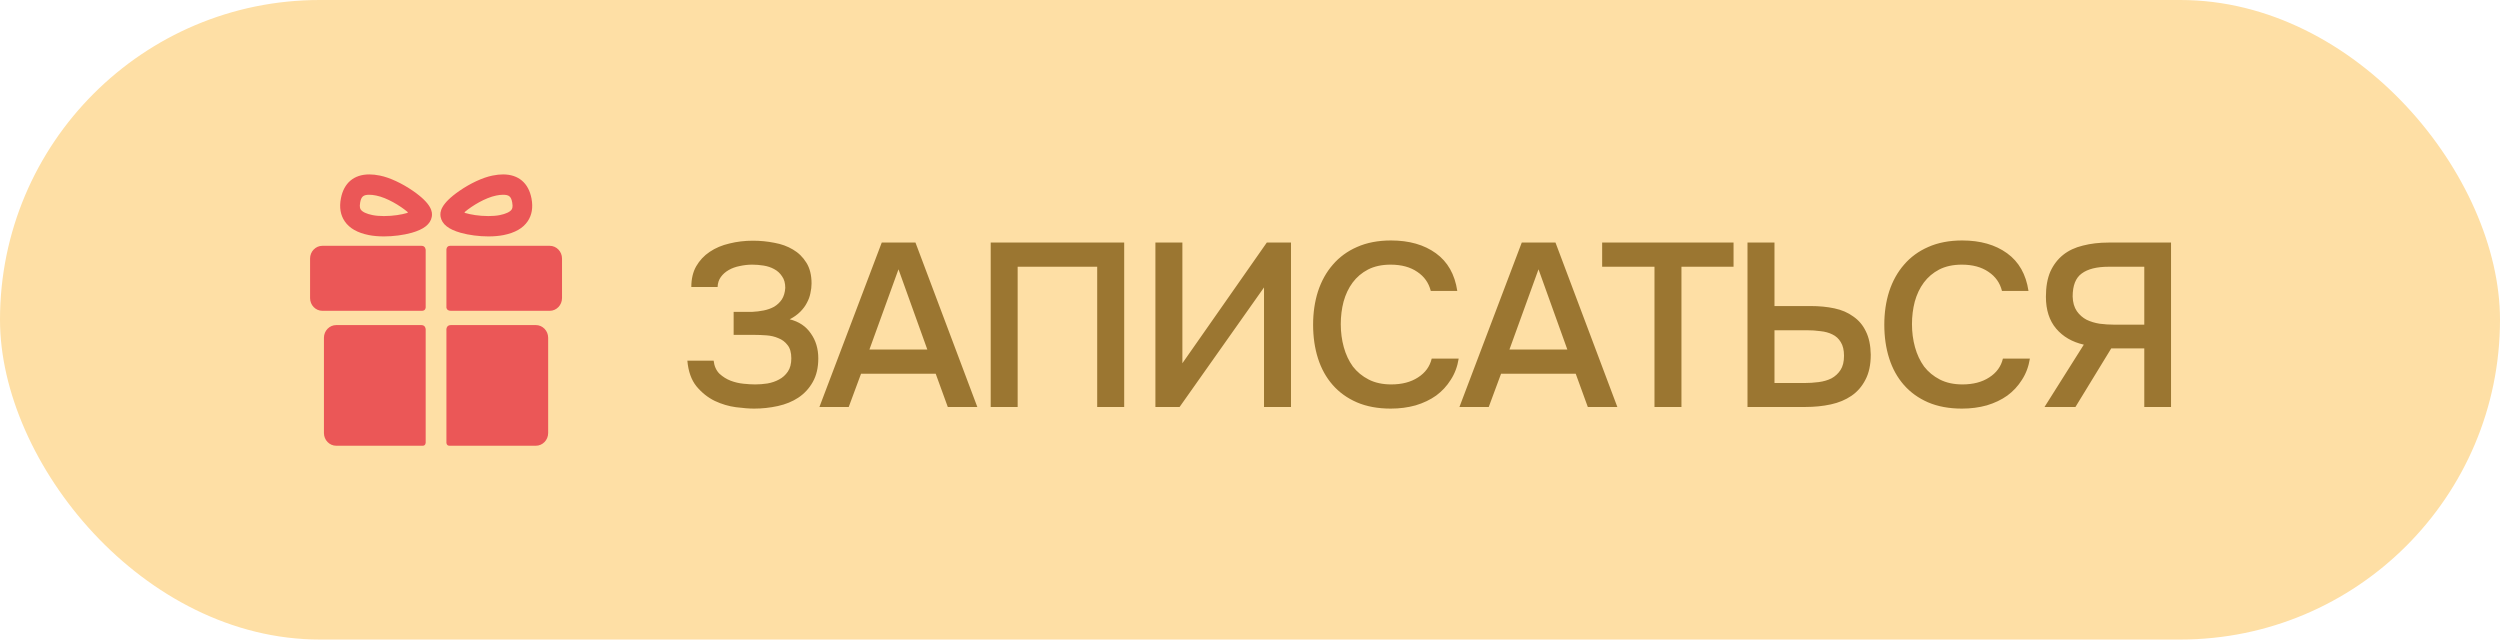 <?xml version="1.0" encoding="UTF-8"?> <svg xmlns="http://www.w3.org/2000/svg" width="129" height="33" viewBox="0 0 129 33" fill="none"> <rect width="129" height="33" rx="16.5" fill="#FEDFA5"></rect> <path d="M38.912 21.084C38.664 21.084 38.352 21.06 37.976 21.012C37.608 20.964 37.244 20.856 36.884 20.688C36.524 20.512 36.208 20.26 35.936 19.932C35.672 19.604 35.516 19.164 35.468 18.612H36.824C36.856 18.892 36.956 19.116 37.124 19.284C37.3 19.444 37.492 19.564 37.7 19.644C37.908 19.724 38.128 19.776 38.36 19.8C38.592 19.824 38.796 19.836 38.972 19.836C39.172 19.836 39.38 19.82 39.596 19.788C39.82 19.748 40.02 19.68 40.196 19.584C40.38 19.488 40.532 19.352 40.652 19.176C40.772 19 40.832 18.772 40.832 18.492C40.832 18.196 40.768 17.968 40.64 17.808C40.512 17.64 40.352 17.52 40.16 17.448C39.976 17.368 39.772 17.32 39.548 17.304C39.332 17.288 39.128 17.28 38.936 17.28H37.856V16.092H38.816C39.008 16.084 39.204 16.06 39.404 16.02C39.604 15.98 39.784 15.916 39.944 15.828C40.104 15.732 40.236 15.608 40.34 15.456C40.444 15.296 40.504 15.096 40.52 14.856C40.52 14.608 40.464 14.408 40.352 14.256C40.248 14.096 40.112 13.972 39.944 13.884C39.784 13.796 39.604 13.736 39.404 13.704C39.204 13.672 39.008 13.656 38.816 13.656C38.6 13.656 38.384 13.68 38.168 13.728C37.96 13.768 37.772 13.836 37.604 13.932C37.436 14.028 37.3 14.148 37.196 14.292C37.092 14.436 37.036 14.608 37.028 14.808H35.672C35.672 14.392 35.756 14.036 35.924 13.74C36.1 13.436 36.332 13.188 36.62 12.996C36.916 12.796 37.256 12.652 37.64 12.564C38.024 12.468 38.428 12.42 38.852 12.42C39.228 12.42 39.596 12.456 39.956 12.528C40.316 12.592 40.636 12.708 40.916 12.876C41.204 13.044 41.436 13.272 41.612 13.56C41.788 13.84 41.876 14.196 41.876 14.628C41.876 14.788 41.856 14.956 41.816 15.132C41.784 15.3 41.724 15.464 41.636 15.624C41.556 15.784 41.44 15.94 41.288 16.092C41.144 16.236 40.964 16.364 40.748 16.476C41.228 16.596 41.592 16.84 41.84 17.208C42.096 17.568 42.224 17.996 42.224 18.492C42.224 18.972 42.128 19.38 41.936 19.716C41.752 20.044 41.504 20.312 41.192 20.52C40.888 20.72 40.536 20.864 40.136 20.952C39.736 21.04 39.328 21.084 38.912 21.084ZM47.238 12.516L50.43 21H48.906L48.282 19.284H44.43L43.794 21H42.282L45.498 12.516H47.238ZM47.85 18.036L46.362 13.896L44.862 18.036H47.85ZM58.008 21H56.615V13.764H52.511V21H51.12V12.516H58.008V21ZM59.619 21V12.516H61.011V18.744L65.367 12.516H66.615V21H65.223V14.832L60.867 21H59.619ZM71.752 13.656C71.304 13.656 70.916 13.74 70.588 13.908C70.268 14.076 70.004 14.3 69.796 14.58C69.588 14.86 69.432 15.188 69.328 15.564C69.232 15.932 69.184 16.32 69.184 16.728C69.184 17.144 69.236 17.54 69.34 17.916C69.444 18.292 69.6 18.624 69.808 18.912C70.024 19.192 70.296 19.416 70.624 19.584C70.952 19.752 71.34 19.836 71.788 19.836C72.34 19.836 72.8 19.716 73.168 19.476C73.544 19.236 73.78 18.912 73.876 18.504H75.268C75.204 18.912 75.068 19.276 74.86 19.596C74.66 19.916 74.408 20.188 74.104 20.412C73.8 20.628 73.448 20.796 73.048 20.916C72.648 21.028 72.22 21.084 71.764 21.084C71.1 21.084 70.516 20.976 70.012 20.76C69.516 20.544 69.1 20.244 68.764 19.86C68.428 19.476 68.176 19.02 68.008 18.492C67.84 17.964 67.756 17.384 67.756 16.752C67.756 16.136 67.84 15.564 68.008 15.036C68.184 14.5 68.44 14.04 68.776 13.656C69.112 13.264 69.528 12.96 70.024 12.744C70.528 12.52 71.112 12.408 71.776 12.408C72.712 12.408 73.484 12.628 74.092 13.068C74.7 13.508 75.068 14.156 75.196 15.012H73.828C73.724 14.596 73.492 14.268 73.132 14.028C72.772 13.78 72.312 13.656 71.752 13.656ZM80.263 12.516L83.455 21H81.931L81.307 19.284H77.455L76.819 21H75.307L78.523 12.516H80.263ZM80.875 18.036L79.387 13.896L77.887 18.036H80.875ZM86.763 21H85.371V13.764H82.671V12.516H89.451V13.764H86.763V21ZM90.171 12.516H91.563V15.792H93.435C93.875 15.792 94.283 15.832 94.659 15.912C95.035 15.992 95.359 16.132 95.631 16.332C95.911 16.524 96.127 16.78 96.279 17.1C96.439 17.42 96.523 17.82 96.531 18.3C96.531 18.82 96.439 19.252 96.255 19.596C96.079 19.94 95.839 20.216 95.535 20.424C95.231 20.632 94.875 20.78 94.467 20.868C94.059 20.956 93.623 21 93.159 21H90.171V12.516ZM91.563 19.764H93.099C93.347 19.764 93.595 19.748 93.843 19.716C94.091 19.684 94.311 19.62 94.503 19.524C94.695 19.42 94.851 19.276 94.971 19.092C95.091 18.908 95.151 18.664 95.151 18.36C95.151 18.064 95.095 17.828 94.983 17.652C94.879 17.476 94.735 17.344 94.551 17.256C94.375 17.168 94.171 17.112 93.939 17.088C93.707 17.056 93.467 17.04 93.219 17.04H91.563V19.764ZM101.226 13.656C100.778 13.656 100.39 13.74 100.062 13.908C99.742 14.076 99.478 14.3 99.27 14.58C99.062 14.86 98.906 15.188 98.802 15.564C98.706 15.932 98.658 16.32 98.658 16.728C98.658 17.144 98.71 17.54 98.814 17.916C98.918 18.292 99.074 18.624 99.282 18.912C99.498 19.192 99.77 19.416 100.098 19.584C100.426 19.752 100.814 19.836 101.262 19.836C101.814 19.836 102.274 19.716 102.642 19.476C103.018 19.236 103.254 18.912 103.35 18.504H104.742C104.678 18.912 104.542 19.276 104.334 19.596C104.134 19.916 103.882 20.188 103.578 20.412C103.274 20.628 102.922 20.796 102.522 20.916C102.122 21.028 101.694 21.084 101.238 21.084C100.574 21.084 99.99 20.976 99.486 20.76C98.99 20.544 98.574 20.244 98.238 19.86C97.902 19.476 97.65 19.02 97.482 18.492C97.314 17.964 97.23 17.384 97.23 16.752C97.23 16.136 97.314 15.564 97.482 15.036C97.658 14.5 97.914 14.04 98.25 13.656C98.586 13.264 99.002 12.96 99.498 12.744C100.002 12.52 100.586 12.408 101.25 12.408C102.186 12.408 102.958 12.628 103.566 13.068C104.174 13.508 104.542 14.156 104.67 15.012H103.302C103.198 14.596 102.966 14.268 102.606 14.028C102.246 13.78 101.786 13.656 101.226 13.656ZM108.941 17.976L107.093 21H105.497L107.525 17.784C106.925 17.648 106.449 17.372 106.097 16.956C105.745 16.54 105.569 15.992 105.569 15.312C105.569 14.8 105.645 14.368 105.797 14.016C105.957 13.664 106.177 13.376 106.457 13.152C106.737 12.928 107.077 12.768 107.477 12.672C107.877 12.568 108.321 12.516 108.809 12.516H112.025V21H110.645V17.976H108.941ZM110.645 16.752V13.764H108.809C108.193 13.764 107.729 13.88 107.417 14.112C107.105 14.336 106.949 14.732 106.949 15.3C106.957 15.604 107.029 15.856 107.165 16.056C107.301 16.248 107.469 16.396 107.669 16.5C107.869 16.596 108.093 16.664 108.341 16.704C108.597 16.736 108.841 16.752 109.073 16.752H110.645Z" fill="#9B7631"></path> <path d="M21.743 16.774H17.348C17 16.774 16.715 17.069 16.715 17.429V22.345C16.715 22.705 17 23 17.348 23H21.817C21.965 23 21.965 22.834 21.965 22.834V16.997C21.965 16.997 21.965 16.774 21.743 16.774ZM27.652 16.774H23.262C22.995 16.774 23.035 17.062 23.035 17.062V22.84C23.035 22.84 23.032 23 23.193 23H27.652C28 23 28.285 22.705 28.285 22.345V17.429C28.285 17.069 28 16.774 27.652 16.774ZM21.965 12.906C21.965 12.906 21.965 12.684 21.753 12.684H16.633C16.285 12.684 16 12.979 16 13.339V15.383C16 15.744 16.285 16.038 16.633 16.038H21.771C21.965 16.038 21.965 15.864 21.965 15.864V12.906ZM28.367 12.684H23.23C23.035 12.684 23.035 12.877 23.035 12.877V15.868C23.035 15.868 23.035 16.038 23.273 16.038H28.367C28.715 16.038 29 15.744 29 15.383V13.339C29 12.979 28.715 12.684 28.367 12.684ZM19.812 12.199C19.522 12.199 19.258 12.175 19.026 12.129C18.436 12.009 18.031 11.778 17.788 11.42C17.569 11.099 17.502 10.704 17.589 10.245C17.74 9.442 18.262 9 19.056 9C19.224 9 19.409 9.02 19.605 9.06C20.104 9.161 20.742 9.457 21.312 9.851C22.279 10.521 22.327 10.938 22.279 11.193C22.208 11.568 21.869 11.836 21.244 12.012C20.821 12.131 20.299 12.199 19.812 12.199ZM19.056 10.05C18.748 10.05 18.643 10.139 18.585 10.446C18.537 10.698 18.597 10.786 18.617 10.815C18.699 10.935 18.913 11.036 19.22 11.098C19.386 11.132 19.591 11.149 19.812 11.149C20.299 11.149 20.727 11.073 21.012 10.989C21.033 10.983 21.065 10.958 21.03 10.937C20.659 10.623 19.978 10.205 19.411 10.09C19.279 10.063 19.159 10.05 19.056 10.05ZM25.203 12.199H25.203C24.715 12.199 24.194 12.131 23.771 12.012C23.145 11.836 22.807 11.568 22.736 11.193C22.688 10.938 22.735 10.521 23.703 9.851C24.272 9.457 24.91 9.161 25.41 9.06C25.606 9.02 25.79 9 25.958 9C26.753 9 27.274 9.442 27.426 10.245C27.512 10.704 27.446 11.099 27.227 11.42C26.983 11.778 26.578 12.009 25.989 12.129C25.757 12.175 25.492 12.199 25.203 12.199ZM23.992 10.93C23.959 10.95 23.975 10.982 23.992 10.987C24.277 11.071 24.71 11.149 25.203 11.149C25.424 11.149 25.629 11.132 25.794 11.098C26.101 11.036 26.316 10.935 26.398 10.815C26.418 10.786 26.478 10.698 26.43 10.447C26.372 10.139 26.266 10.05 25.958 10.05C25.855 10.05 25.736 10.063 25.604 10.09C25.037 10.205 24.364 10.617 23.992 10.93Z" fill="#EB5757"></path> </svg> 